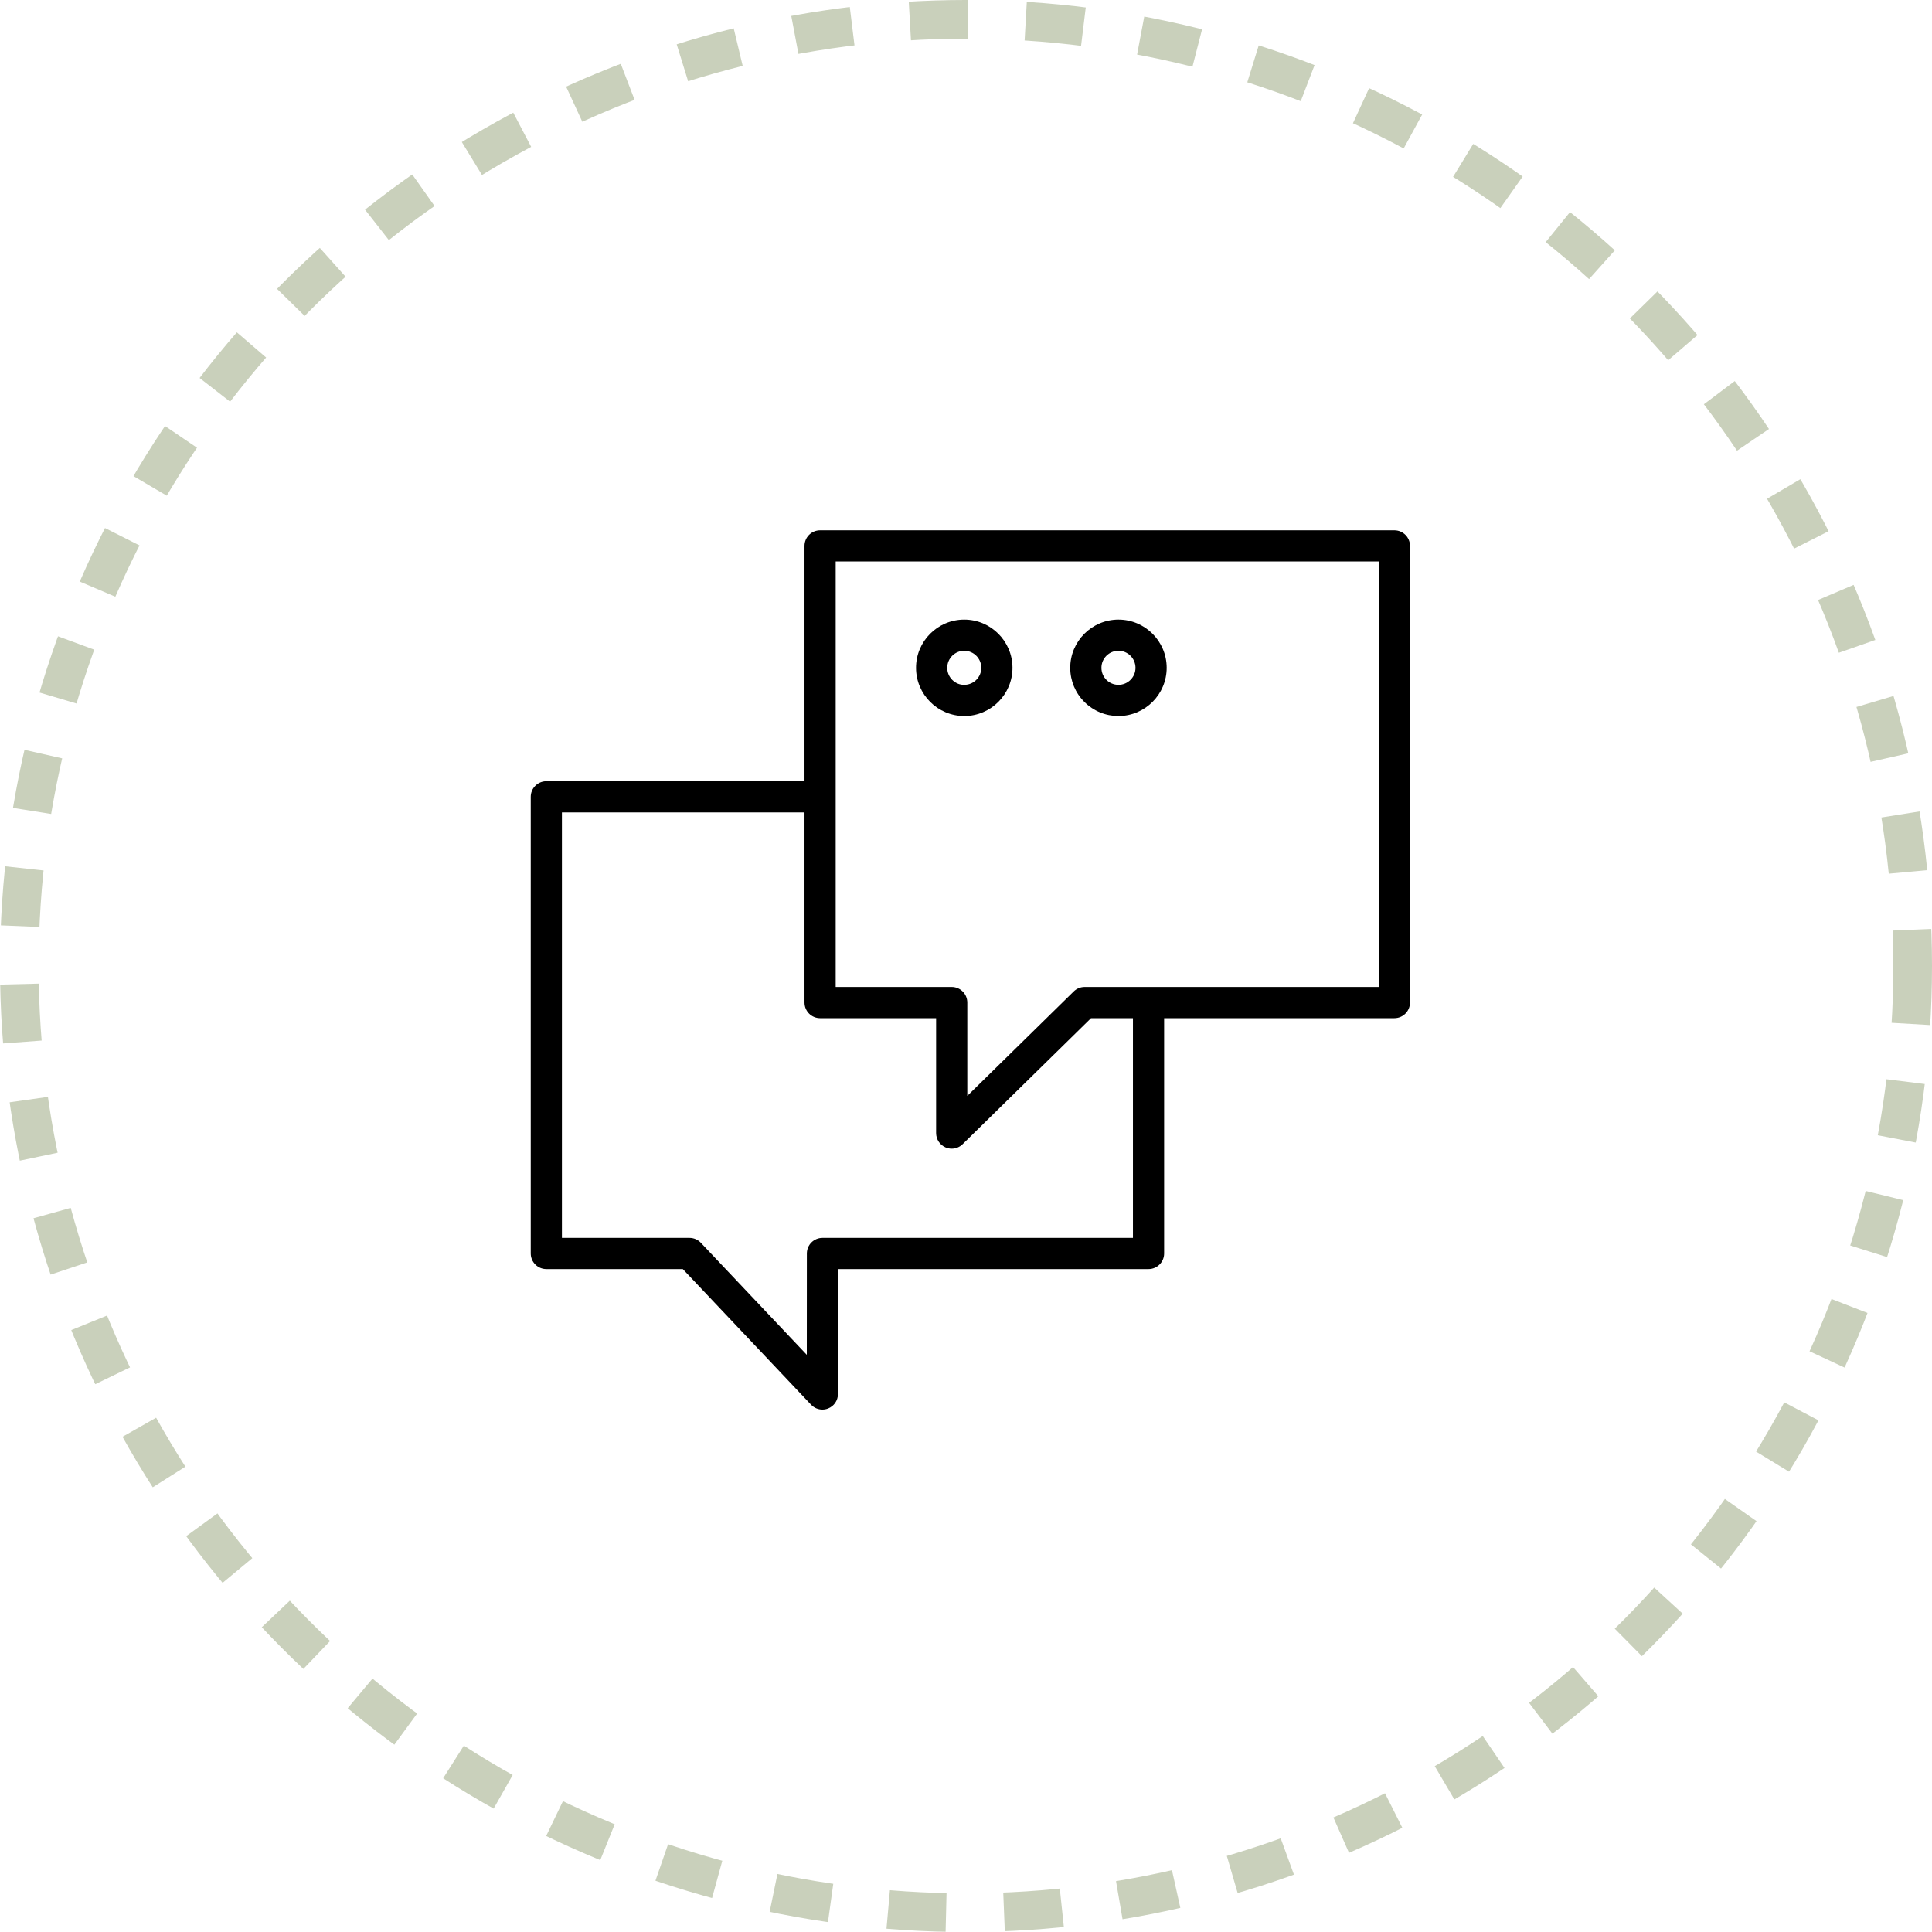 <?xml version="1.0" encoding="UTF-8"?> <svg xmlns="http://www.w3.org/2000/svg" width="100" height="100" viewBox="0 0 100 100" fill="none"> <circle cx="50" cy="50" r="49" stroke="#C9D0BB" stroke-width="2" stroke-dasharray="3 3"></circle> <path d="M72.174 27.448H42.448C42.002 27.448 41.641 27.809 41.641 28.255V40.436H28.278C27.832 40.436 27.471 40.797 27.471 41.243V64.88C27.471 65.326 27.832 65.687 28.278 65.687H35.342L41.98 72.707C42.135 72.872 42.349 72.96 42.566 72.96C42.666 72.96 42.767 72.942 42.864 72.903C43.172 72.781 43.373 72.485 43.373 72.154L43.377 65.687H59.448C59.893 65.687 60.255 65.326 60.255 64.88V52.7H72.174C72.619 52.7 72.981 52.338 72.981 51.892V28.255C72.981 27.809 72.62 27.448 72.174 27.448ZM58.641 64.073H42.57C42.124 64.073 41.763 64.434 41.763 64.88L41.76 70.126L36.276 64.326C36.124 64.165 35.912 64.073 35.689 64.073H29.085V42.05H41.641V51.892C41.641 52.338 42.002 52.7 42.448 52.7H48.453V58.647C48.453 58.972 48.648 59.265 48.947 59.391C49.049 59.434 49.155 59.454 49.26 59.454C49.467 59.454 49.671 59.374 49.825 59.223L56.471 52.7H58.641V64.073ZM71.367 51.085H56.141C55.929 51.085 55.726 51.168 55.575 51.317L50.067 56.723V51.892C50.067 51.446 49.706 51.085 49.26 51.085H43.255V29.062H71.367V51.085Z" fill="black"></path> <path d="M49.91 37.061C49.913 37.061 49.917 37.061 49.92 37.061C51.296 37.056 52.411 35.932 52.406 34.556C52.4 33.183 51.282 32.07 49.91 32.07C49.907 32.07 49.903 32.07 49.9 32.07C48.523 32.075 47.408 33.199 47.414 34.575C47.42 35.949 48.538 37.061 49.91 37.061ZM49.906 33.684C49.907 33.684 49.908 33.684 49.91 33.684C50.394 33.684 50.789 34.077 50.791 34.562C50.793 34.797 50.702 35.019 50.535 35.186C50.37 35.353 50.148 35.445 49.913 35.446C49.676 35.453 49.456 35.356 49.289 35.191C49.122 35.025 49.03 34.804 49.029 34.569C49.027 34.083 49.42 33.686 49.906 33.684Z" fill="black"></path> <path d="M57.891 37.061C57.894 37.061 57.898 37.061 57.901 37.061C59.277 37.056 60.392 35.932 60.387 34.556C60.382 33.183 59.263 32.07 57.891 32.07C57.888 32.07 57.884 32.07 57.881 32.07C56.505 32.075 55.39 33.199 55.395 34.575C55.398 35.242 55.66 35.868 56.133 36.337C56.604 36.805 57.228 37.061 57.891 37.061ZM57.887 33.684C57.889 33.684 57.89 33.684 57.891 33.684C58.376 33.684 58.77 34.077 58.773 34.562C58.774 34.797 58.683 35.019 58.516 35.186C58.351 35.353 58.13 35.445 57.894 35.446C57.893 35.446 57.892 35.446 57.891 35.446C57.657 35.446 57.437 35.356 57.27 35.191C57.103 35.025 57.011 34.804 57.01 34.568C57.007 34.083 57.401 33.686 57.887 33.684Z" fill="black"></path> </svg> 